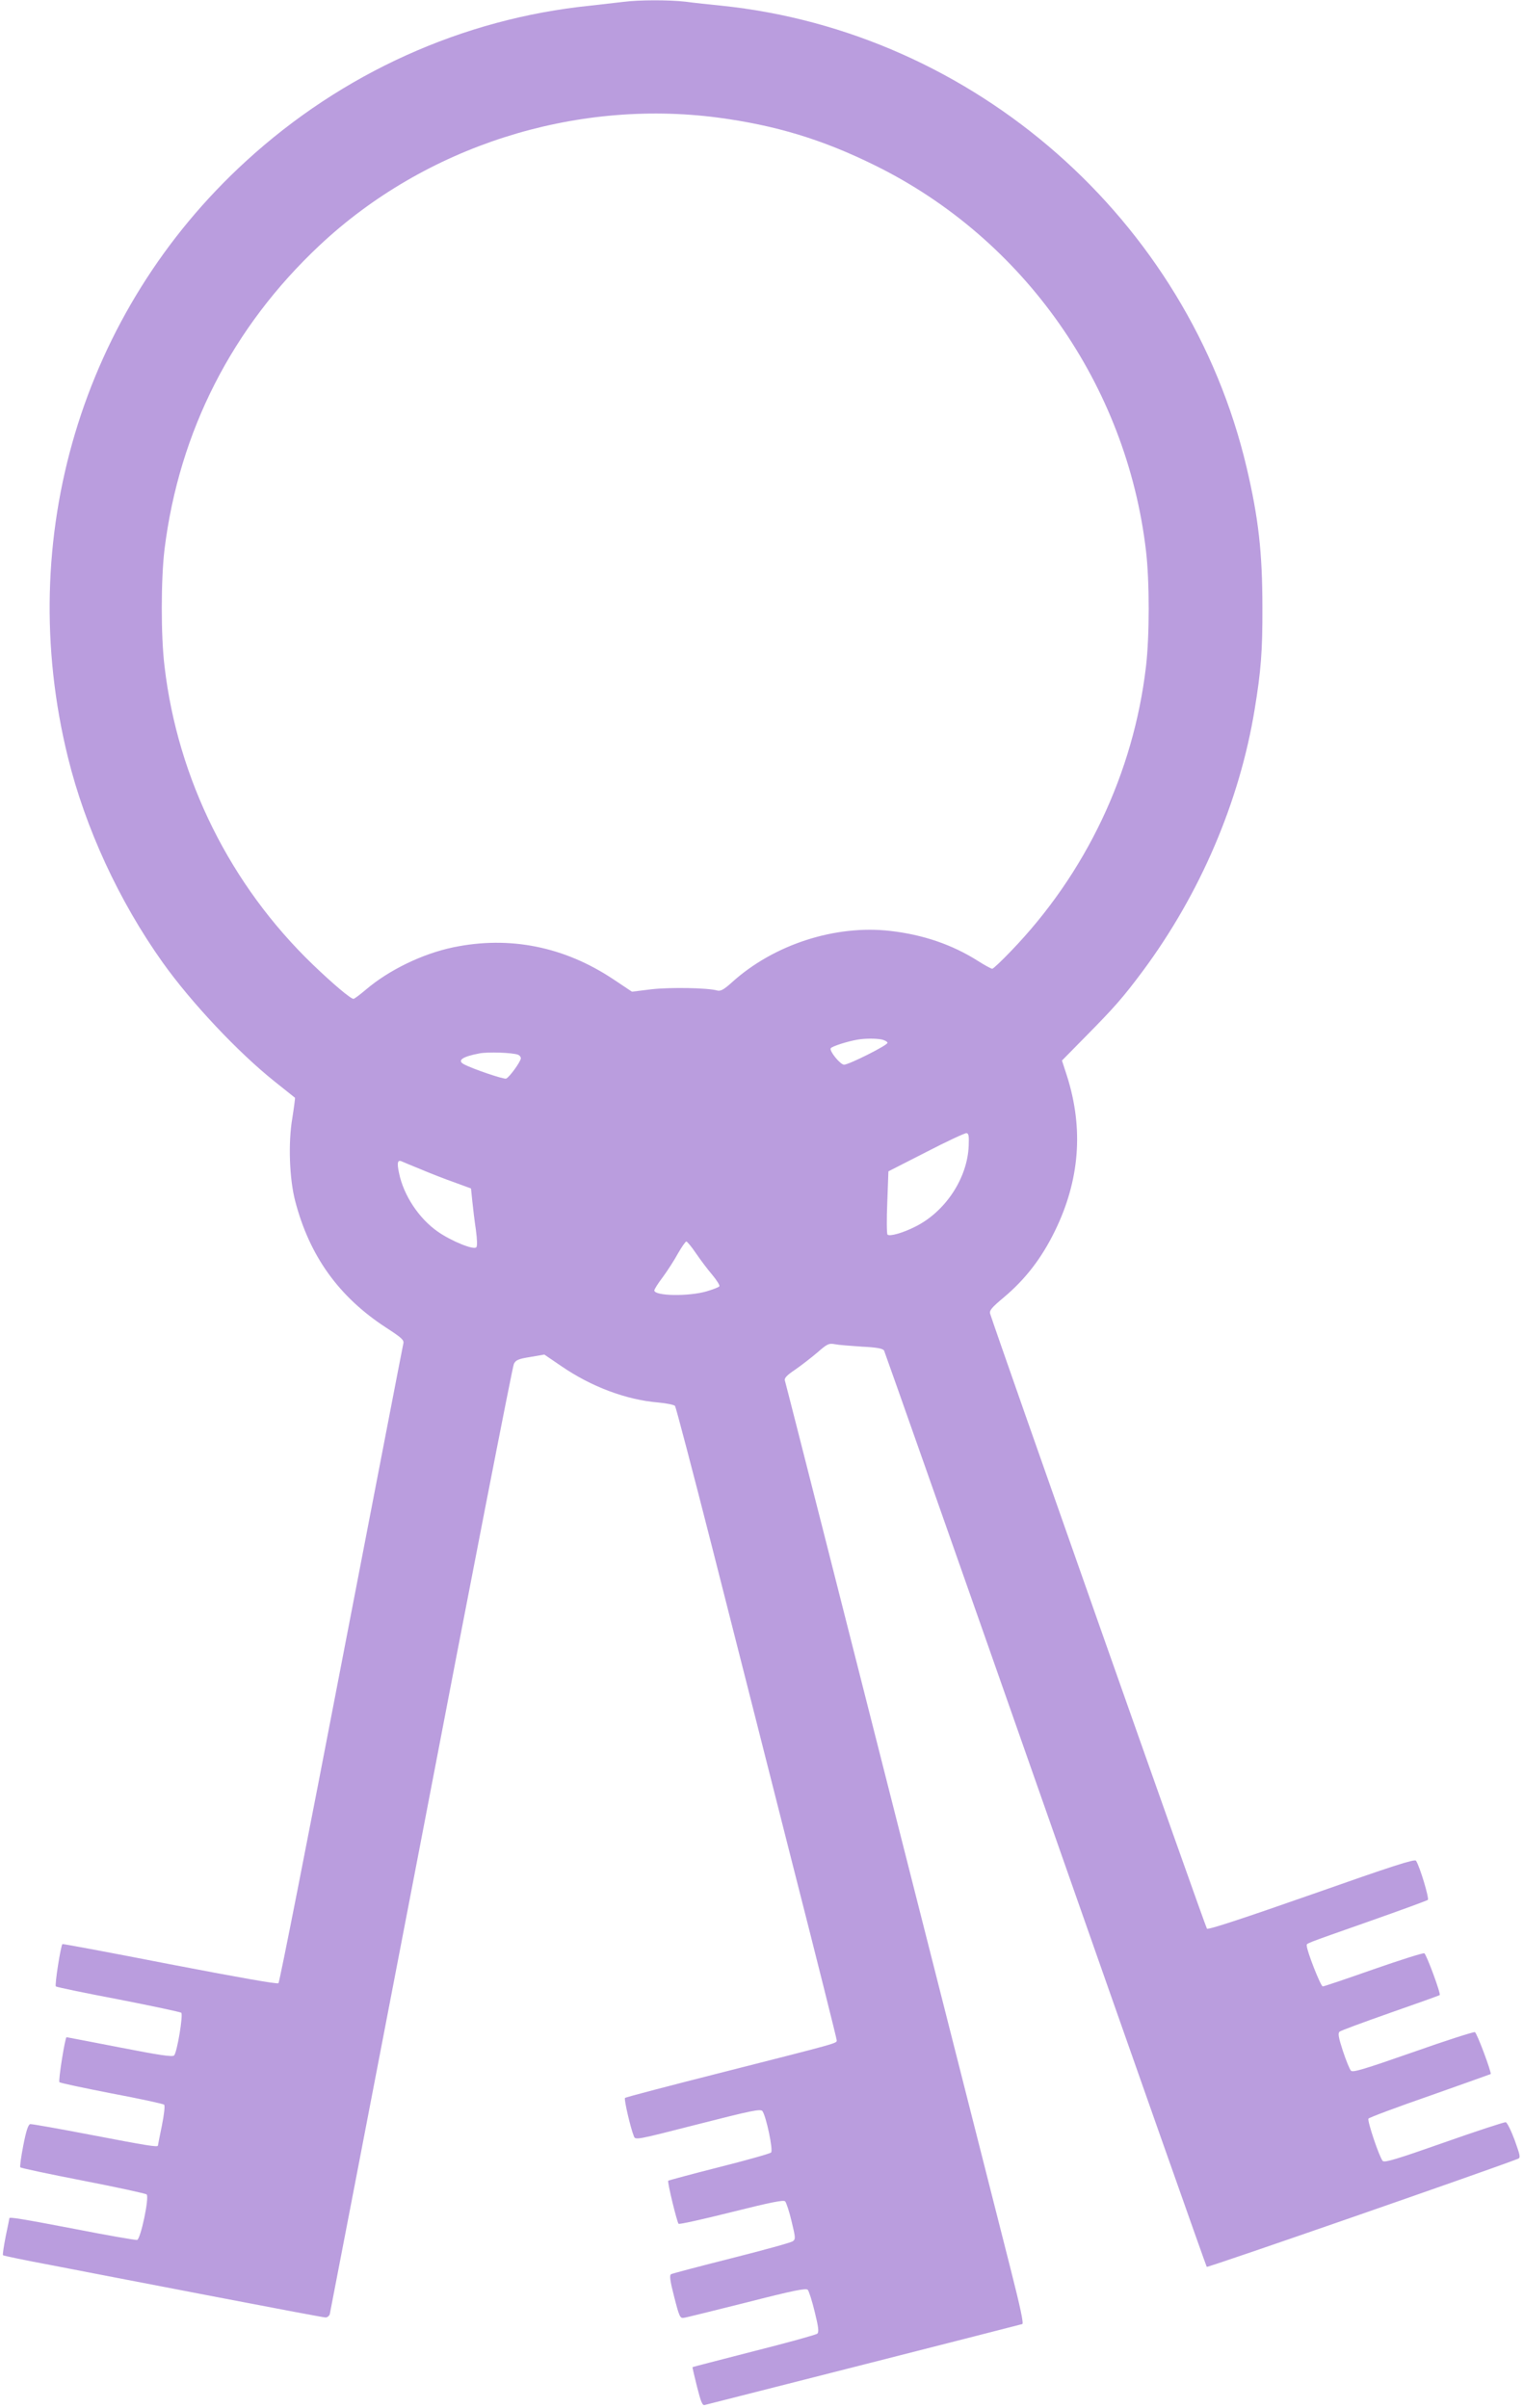 <?xml version="1.0" encoding="utf-8"?>
<!-- Generator: Adobe Illustrator 16.0.0, SVG Export Plug-In . SVG Version: 6.00 Build 0)  -->
<!DOCTYPE svg PUBLIC "-//W3C//DTD SVG 1.1//EN" "http://www.w3.org/Graphics/SVG/1.1/DTD/svg11.dtd">
<svg version="1.1" id="Layer_1" xmlns="http://www.w3.org/2000/svg" xmlns:xlink="http://www.w3.org/1999/xlink" x="0px" y="0px"
	 width="810px" height="1280px" viewBox="0 0 810 1280" enable-background="new 0 0 810 1280" xml:space="preserve">
<g transform="translate(0,1280) scale(0.1,-0.1)">
	<path fill="#BA9DDE" d="M3315,12789.996c-32.998-3.994-112.002-12.998-175-20c-680-68.994-1321.001-358.994-1832.002-826.992
		C433.999,11144,73.999,9939,361.001,8774.996c92.998-377.998,271.997-765,502.998-1090c153.003-215,403.003-480,596.001-633.994
		c57.998-46.006,107.002-85,108.999-87.001c1.001-0.996-5-49.004-13.999-105.996c-22.998-132.002-16.001-325,15-443.008
		c76.001-291.992,232.002-508.994,482.002-671.992c85-55,97.998-67.002,92.998-86.006c-2.998-12.002-151.001-780-330-1705.996
		c-177.998-926.006-327.998-1687.998-333.999-1694.004c-6.001-5.996-218.999,32.002-578.003,101.006
		c-311.997,60.996-568.999,108.994-570.996,106.992c-9.004-8.994-42.002-217.998-35-225c3.999-3.994,153.999-35,332.998-68.994
		c178.999-35,328.999-67.002,333.999-71.006c11.001-10.996-21.997-210-37.998-226.992c-8.003-9.004-77.002,0.996-291.001,42.998
		c-153.999,30-281.001,53.994-281.001,53.994c-7.998,0-45-232.998-37.998-238.994c5-5,130-31.006,277.998-60
		c148.999-27.998,273.999-55,278.999-60s0-51.006-11.997-111.006C848.999,1443.005,840,1396.003,840,1394.001
		c0-10-60,0-352.002,55.996c-171.997,33.008-318.999,59.004-326.997,58.008c-11.001-2.002-22.002-36.006-37.002-113.008
		c-11.997-60.996-18.999-112.998-16.001-116.992c4.004-4.004,155-36.006,335-71.006c180-35,332.002-67.998,337.002-72.998
		c15-15-32.002-237.998-51.001-242.002c-7.998-0.996-156.001,24.004-327.998,57.998C118.999,1004.001,50,1014.997,50,1008.005
		c0-2.002-8.999-46.006-20-98.008c-10-51.992-17.002-95.996-13.999-98.994c1.997-2.998,117.998-27.002,256.997-52.998
		c138.003-27.002,519.004-100,846.001-163.008c327.002-62.998,603.003-115,612.002-115c10,0,20,8.008,22.998,18.008
		C1756.001,506.999,1975,1641.999,2240,3019.997c263.999,1378.008,486.001,2516.006,492.998,2529.004
		c10,20.996,24.004,27.002,87.002,37.002l75,12.998l87.998-60c161.001-110.996,348.003-180.996,519.004-195
		c42.998-4.004,81.997-12.002,87.998-17.998c5-7.002,92.998-342.002,196.001-746.006
		c102.998-403.994,293.999-1157.998,424.995-1673.994c132.002-517.002,239.004-945,239.004-952.002
		c0-17.002,20.996-10.996-597.002-167.998c-287.998-72.998-525.996-135-528.999-139.004c-6.001-5.996,28.003-155,47.002-202.998
		c7.998-22.002,11.001-20.996,340,62.998c286.001,72.998,333.999,82.998,343.999,70c20-27.998,57.998-207.998,45.996-220
		c-5.996-5.996-130-40.996-276.997-77.998c-146.001-37.002-267.998-70-270-72.002c-6.001-5,46.001-218.994,55-228.994
		c3.003-4.004,130,23.994,281.001,61.992c212.002,53.008,277.998,66.006,285.996,57.002c6.006-7.002,22.002-53.994,34.004-105.996
		c20.996-87.002,22.002-95,5.996-106.006c-8.994-6.992-155-46.992-324.995-90c-170-42.998-315-80.996-322.002-85
		c-8.999-5.996-6.001-32.998,17.002-121.992c26.001-102.002,31.001-113.008,50-110c11.997,0.996,161.997,38.994,334.995,81.992
		c246.006,63.008,316.006,77.002,325,67.002c6.006-5.996,23.008-58.994,37.002-117.002c20-80.996,22.998-106.992,14.004-115.996
		c-7.002-5.996-157.998-47.998-337.002-92.998c-178.999-46.006-326.001-84.004-327.002-85c-0.996-1.006,10-47.998,24.004-104.004
		c20.996-82.998,28.999-102.002,41.997-97.002c8.999,2.002,390.005,99.004,846.001,215c457.002,116.006,835,213.008,842.002,215
		c7.998,3.008-11.006,91.006-62.002,292.002c-84.004,332.002-712.002,2802.002-1000,3937.998
		c-107.998,424.004-197.998,778.008-200.996,787.002c-3.008,12.002,11.992,27.998,53.994,56.006
		c32.002,21.992,85,62.998,117.998,90.996c54.004,47.002,62.002,50.996,94.004,45c19.004-4.004,84.004-9.004,144.004-12.998
		c80.996-4.004,110.996-10,117.998-21.006c3.994-7.998,390.996-1105.996,858.994-2440
		C6029.003,1846.003,6415,751.999,6417.998,749.001c5-5,1485,509.004,1654.003,574.004c15.996,5.996,13.994,15-16.006,98.994
		c-18.994,51.006-40,94.004-47.998,96.006c-7.998,0.996-155-47.002-327.998-108.008c-250-87.998-315.996-107.998-325.996-97.998
		c-18.008,20-83.008,212.998-76.006,225c4.004,6.006,151.005,61.006,327.001,122.002c175.996,62.002,320.996,114.004,322.998,115
		c6.006,7.002-72.998,219.004-83.994,222.998c-7.002,2.002-155-45-330-107.002c-258.007-90-320-108.994-329.003-97.998
		c-7.002,7.002-25.996,54.004-42.998,105c-22.998,70-27.002,94.004-17.998,102.002c5.996,5.996,128.994,50.996,270.996,100.996
		c142.998,50,260.996,92.002,262.001,94.004c7.002,7.002-71.006,217.998-82.002,222.002c-7.002,2.998-129.004-36.006-270-85
		c-142.002-50-262.998-91.006-270-91.006c-10.996,0-85,189.004-85,216.006c0,13.994-25.996,3.994,335,130.996
		c165,57.998,304.003,109.004,309.003,112.998c7.998,8.008-43.008,178.008-63.008,208.008c-5.996,10.996-128.994-29.004-555-179.004
		c-362.998-127.002-550-189.004-556.992-182.002c-8.008,7.998-1120,3162.998-1153.008,3269.004
		c-5,17.002,8.008,32.998,74.004,87.998c115,97.002,200,207.998,270,350.996c132.002,269.004,154.004,543.008,65,824.003
		l-27.002,82.998l125,127.002c155,157.002,199.004,207.002,305,349.004c305,410.996,515,900.996,595,1391.992
		c32.998,200,42.002,311.006,41.006,540c0,294.004-21.006,477.002-84.004,745c-310.996,1317.002-1447.998,2316.006-2795.005,2455
		c-60,6.006-146.001,15-188.999,21.006C3555,12801.002,3402.002,12801.002,3315,12789.996z M3817.001,12174.996
		C4125,12134,4374.003,12059,4655,11919.996c790.996-390,1337.002-1166.992,1440-2048.994c19.004-162.002,19.004-451.006,0-612.998
		c-65.996-567.002-320-1102.001-719.004-1515c-48.994-51.006-92.998-93.008-98.994-93.008c-5,0-39.004,18.008-75,41.006
		c-137.002,87.002-292.002,140-466.006,160C4442.998,7884.997,4115,7779,3892.998,7578.004c-41.997-38.008-60-48.008-76.997-44.004
		c-51.001,15-251.001,17.998-350,7.002l-105-12.998L3262.002,7594c-261.001,174.004-552.002,232.002-851.001,170
		c-163.999-34.004-343.003-120.996-465-225c-32.002-27.002-61.001-49.004-66.001-49.004c-15,0-110,80-217.002,183.008
		C1225,8094.997,945,8658.004,875,9258.004c-20,165-18.999,462.998,0,621.992c77.998,627.002,360,1180,825,1616.006
		C2260,12021.002,3051.001,12274.996,3817.001,12174.996z M4689.003,7274c16.992-4.004,30.996-12.002,30.996-17.998
		c0-12.998-205-116.006-230.996-116.006c-20,0-79.004,73.008-71.006,87.002c7.002,11.006,90,37.002,142.002,46.006
		C4602.001,7279.997,4655.996,7279.997,4689.003,7274z M2755,7193.004c7.998-3.008,15-11.006,15-19.004
		c0-17.002-60-100-77.998-107.998c-12.002-5-177.002,50.996-224.004,75.996c-38.999,20-8.999,41.006,82.002,57.998
		C2595,7209,2727.002,7204,2755,7193.004z M5152.001,6709.997c-6.006-171.992-122.998-350-282.002-430
		c-65.996-33.994-140-55-150-42.998c-4.004,4.004-5,82.002-0.996,172.002l5.996,164.004l200,101.992
		c110,57.002,207.002,102.002,215,101.006C5152.001,6774.997,5154.003,6761.003,5152.001,6709.997z M2235,6584.997
		c50-20.996,131.001-52.998,180-70l90-32.998l7.002-67.998c3.999-37.998,11.997-107.002,18.999-152.002
		c6.997-53.994,7.998-87.002,1.997-92.998c-15-15-133.999,34.004-203.999,82.998c-101.001,70-182.998,194.004-206.997,312.998
		c-11.001,52.002-8.003,69.004,11.997,62.002C2140,6624.001,2186.001,6604.997,2235,6584.997z M3701,6138.005
		c23.999-35,61.997-86.006,86.997-115c24.004-29.004,41.001-56.006,38.003-61.006c-3.003-5-33.999-17.002-68.003-27.002
		c-95.996-27.998-277.998-25-277.998,5c0,6.006,20,38.008,46.001,72.002c25,34.004,61.001,90,80,125c20,35,40,62.998,43.999,62.998
		C3655,6199.997,3677.998,6171.999,3701,6138.005z"/>
</g>
</svg>
